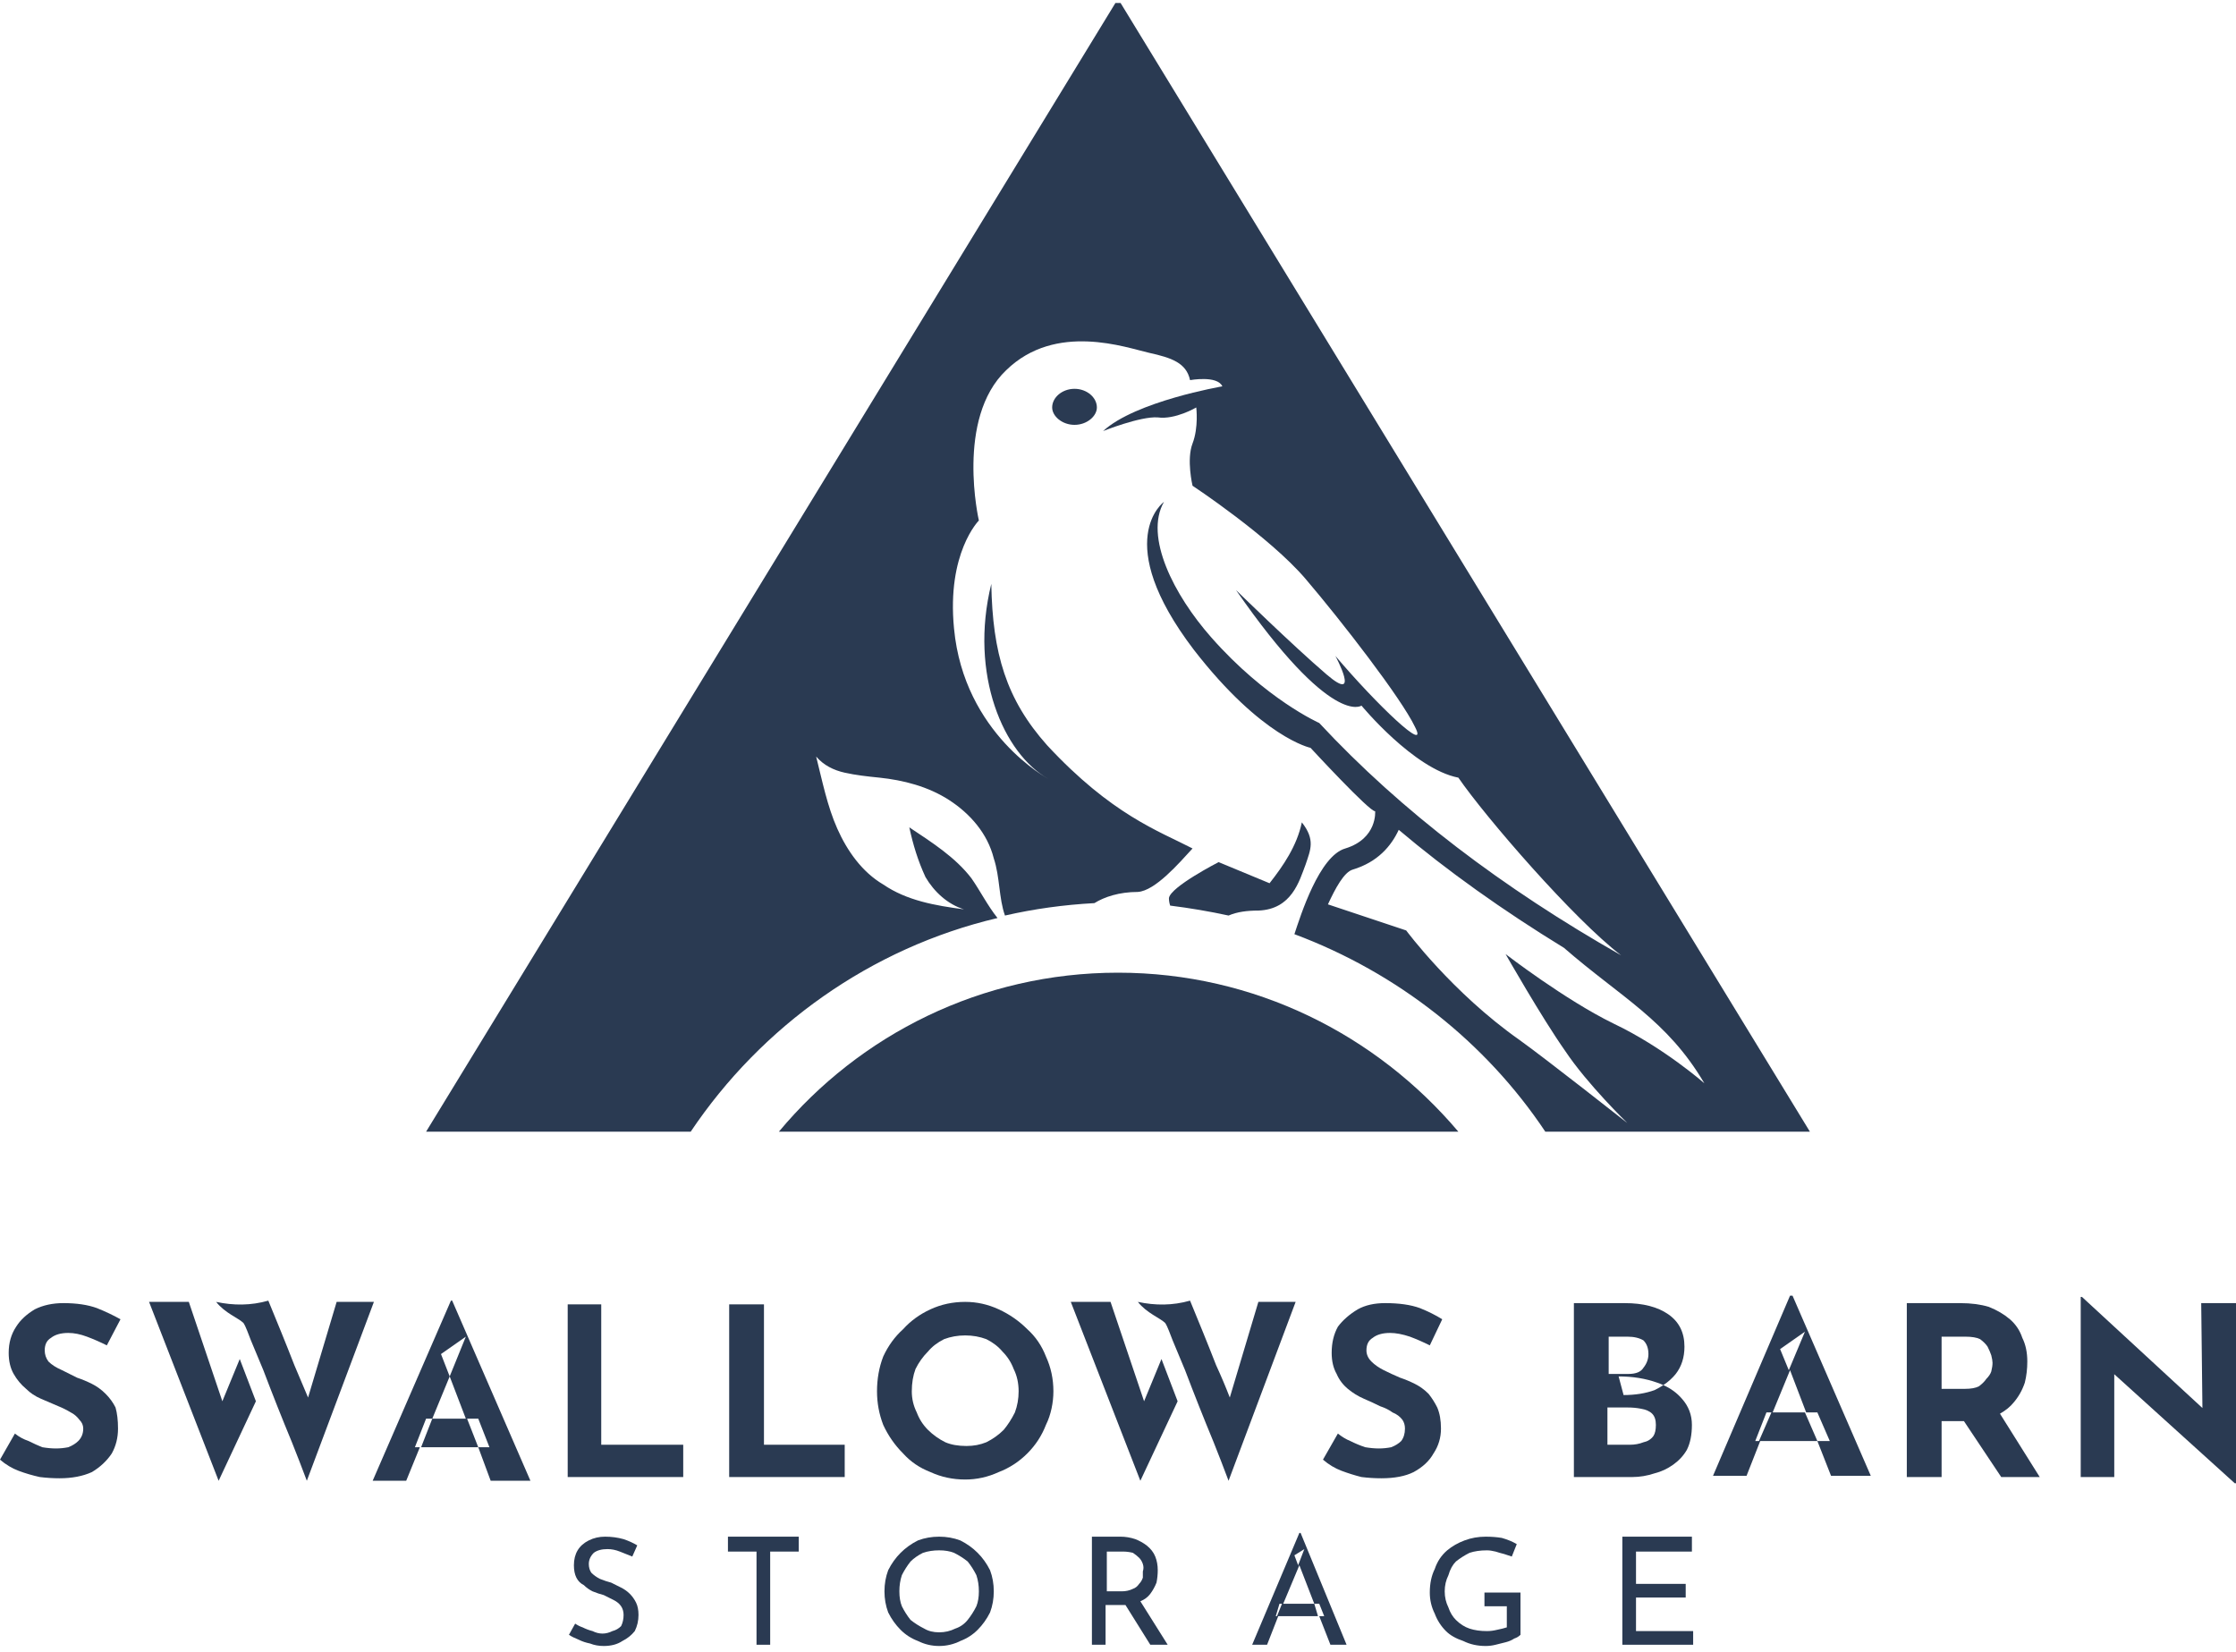 <svg version="1.2" xmlns="http://www.w3.org/2000/svg" viewBox="0 0 180 133" width="180" height="133">
	<title>Swallos Barn Storage _Logo-svg</title>
	<defs>
		<clipPath clipPathUnits="userSpaceOnUse" id="cp1">
			<path d="m180 0.24v132.56h-180v-132.56z"/>
		</clipPath>
	</defs>
	<style>
		.s0 { fill: #2a3a52 } 
	</style>
	<filter id="f0">
		<feFlood flood-color="#d0c7be" flood-opacity="1" />
		<feBlend mode="normal" in2="SourceGraphic"/>
		<feComposite in2="SourceAlpha" operator="in" />
	</filter>
	<g id="Clip-Path" clip-path="url(#cp1)" filter="url(#f0)">
		<g>
			<path class="s0" d="m8.6 108.3q-0.8-0.4-1.6-0.7-0.8-0.3-1.5-0.3-0.9 0-1.4 0.4-0.5 0.3-0.5 1 0 0.5 0.3 0.9 0.4 0.4 1.1 0.7 0.6 0.3 1.2 0.6 0.6 0.2 1.2 0.5 0.6 0.3 1.1 0.8 0.5 0.5 0.8 1.1 0.2 0.7 0.2 1.7 0 1.1-0.5 2-0.6 0.9-1.6 1.5-1.1 0.5-2.6 0.5-0.8 0-1.6-0.1-0.9-0.2-1.7-0.5-0.8-0.3-1.5-0.9l1.2-2.1q0.5 0.4 1.1 0.6 0.6 0.3 1.1 0.5 0.6 0.1 1.1 0.1 0.5 0 1-0.1 0.5-0.2 0.8-0.5 0.4-0.4 0.4-1 0-0.4-0.3-0.7-0.3-0.4-0.7-0.6-0.5-0.3-1-0.5-0.7-0.3-1.4-0.6-0.7-0.3-1.2-0.8-0.6-0.5-1-1.2-0.4-0.7-0.4-1.7 0-1.2 0.6-2.1 0.5-0.8 1.5-1.4 1-0.5 2.3-0.5 1.6 0 2.7 0.4 1 0.4 1.9 0.9l-1.1 2.1z"/>
			<path fill-rule="evenodd" class="s0" d="m30 119.2zm6.3-14.5h0.1l6.3 14.5h-3.2l-1-2.7h0.9l-0.9-2.3h-1l-1.3-3.4-1.4 3.4h-0.5l-0.9 2.3h0.4l-1.1 2.7h-2.7zm-0.1 6.1l1.3-3.2-2 1.4zm2.3 5.7l-0.9-2.3h-2.8l-0.9 2.3z"/>
			<path class="s0" d="m45.7 105h2.7v11.3h6.6v2.6h-9.3z"/>
			<path class="s0" d="m58.7 105h2.8v11.3h6.5v2.6h-9.3z"/>
			<path fill-rule="evenodd" class="s0" d="m70.6 112q0-1.5 0.5-2.8 0.6-1.3 1.6-2.2 0.9-1 2.2-1.6 1.3-0.6 2.8-0.6 1.4 0 2.7 0.6 1.3 0.6 2.3 1.6 1 0.9 1.5 2.2 0.6 1.3 0.6 2.8c0 0.9-0.2 1.9-0.6 2.7q-0.5 1.3-1.5 2.3-1 1-2.3 1.5-1.3 0.6-2.7 0.6-1.5 0-2.8-0.6-1.3-0.5-2.2-1.5-1-1-1.6-2.3-0.5-1.3-0.5-2.7zm2.8 0q0 0.9 0.4 1.7 0.3 0.8 0.9 1.4 0.6 0.6 1.4 1 0.7 0.3 1.7 0.3c0.6 0 1.1-0.1 1.6-0.3q0.8-0.4 1.4-1 0.5-0.6 0.9-1.4 0.3-0.8 0.3-1.7 0-1-0.4-1.8-0.3-0.8-0.9-1.4-0.5-0.6-1.3-1-0.8-0.3-1.7-0.3-0.9 0-1.7 0.3-0.8 0.4-1.3 1-0.6 0.6-1 1.4-0.3 0.8-0.3 1.8z"/>
			<path class="s0" d="m115.1 108.3q-0.8-0.4-1.6-0.7-0.9-0.3-1.6-0.3-0.9 0-1.4 0.4-0.5 0.3-0.5 1 0 0.5 0.4 0.9 0.4 0.4 1 0.7 0.6 0.3 1.3 0.6 0.6 0.2 1.2 0.5 0.6 0.3 1.1 0.8 0.4 0.5 0.7 1.1 0.3 0.7 0.3 1.7 0 1.1-0.6 2-0.5 0.9-1.6 1.5-1 0.5-2.6 0.5-0.8 0-1.6-0.1-0.8-0.2-1.6-0.5-0.8-0.3-1.5-0.9l1.2-2.1q0.5 0.4 1 0.6 0.6 0.3 1.2 0.5 0.6 0.1 1.1 0.1 0.5 0 1-0.1 0.5-0.2 0.8-0.5 0.3-0.4 0.3-1 0-0.4-0.2-0.7-0.3-0.4-0.8-0.6-0.4-0.3-1-0.5-0.6-0.3-1.3-0.6-0.7-0.3-1.3-0.8-0.6-0.5-0.9-1.2-0.4-0.7-0.4-1.7 0-1.2 0.5-2.1 0.6-0.8 1.6-1.4 0.9-0.5 2.2-0.5 1.7 0 2.8 0.4 1 0.4 1.8 0.9l-1 2.1z"/>
			<path fill-rule="evenodd" class="s0" d="m130.8 104.9q2.2 0 3.5 0.9 1.3 0.9 1.3 2.6 0 1.3-0.7 2.2-0.4 0.5-1 0.9 0.9 0.4 1.5 1.1 0.8 0.9 0.8 2.1 0 1.2-0.4 2-0.4 0.7-1.1 1.2-0.7 0.5-1.5 0.7-0.9 0.3-1.8 0.3h-4.7v-14zm3.1 6.6q-0.2-0.1-0.5-0.2-1.4-0.5-3.1-0.5l0.4 1.5q1.4 0 2.5-0.4 0.4-0.2 0.7-0.4zm-2.8-0.9q0.9 0 1.2-0.5 0.4-0.5 0.4-1.1 0-0.7-0.4-1.1-0.5-0.3-1.3-0.3h-1.5v3zm0.1 5.7q0.6 0 1.1-0.2 0.5-0.1 0.8-0.5 0.2-0.3 0.2-0.9 0-0.6-0.3-0.9-0.3-0.3-0.9-0.4-0.5-0.1-1.1-0.1h-1.6v3h1.8z"/>
			<path fill-rule="evenodd" class="s0" d="m137.9 118.8v0.1zm6.2-14.5h0.2l6.3 14.5h-3.2l-1.1-2.8h1l-1-2.3h-0.9l-1.3-3.4-1.4 3.4h-0.5l-0.9 2.3h0.4l-1.1 2.8h-2.7zm-0.1 6l1.3-3.1-2 1.4zm2.3 5.7l-1-2.3h-2.7l-1 2.3z"/>
			<path fill-rule="evenodd" class="s0" d="m157.8 104.9q1.3 0 2.3 0.3 1 0.4 1.7 1 0.7 0.6 1 1.5 0.4 0.8 0.4 1.9 0 0.9-0.2 1.7-0.3 0.9-0.9 1.6-0.4 0.5-1.1 0.9l3.2 5.1h-3.1l-3-4.5h-1.8v4.5h-2.8v-14h4.3zm0.4 6.9q0.7 0 1.1-0.2 0.4-0.3 0.6-0.6 0.3-0.3 0.4-0.6 0.1-0.4 0.1-0.7 0-0.2-0.1-0.6-0.1-0.3-0.3-0.7-0.2-0.3-0.6-0.6-0.4-0.2-1.2-0.2h-1.9v4.2z"/>
			<path class="s0" d="m179.9 119.4l-10.5-9.5 0.8 0.4v8.6h-2.7v-14.5h0.1l10.3 9.5-0.6-0.3-0.1-8.7h2.8v14.5h-0.1z"/>
			<path class="s0" d="m19.3 109.4l-1.4 3.4-2.7-8h-3.2l5.6 14.4 3-6.4z"/>
			<path class="s0" d="m27.1 104.8l-2.3 7.7-1.1-2.6c-0.7-1.8-1.4-3.5-2.1-5.2-1.4 0.4-2.8 0.4-4.2 0.1 0.7 0.9 1.8 1.3 2.2 1.7 0.2 0.3 0.4 0.9 0.6 1.4l1 2.4q1.1 2.9 2.3 5.8 0.6 1.5 1.2 3.1l5.4-14.4h-3z"/>
			<path class="s0" d="m93.5 109.4l-1.4 3.4-2.7-8h-3.2l5.6 14.4 3-6.4z"/>
			<path class="s0" d="m101.3 104.8l-2.3 7.7q-0.5-1.3-1.1-2.6c-0.7-1.8-1.4-3.5-2.1-5.2-1.4 0.4-2.8 0.4-4.2 0.1 0.7 0.9 1.8 1.3 2.2 1.7 0.2 0.3 0.4 0.9 0.6 1.4q0.5 1.2 1 2.4 1.1 2.9 2.3 5.8 0.6 1.5 1.2 3.1l5.4-14.4h-3z"/>
			<path class="s0" d="m50.9 125.3q-0.5-0.2-1-0.4-0.5-0.2-1-0.2-0.7 0-1.1 0.3-0.4 0.4-0.4 0.9 0 0.4 0.2 0.7 0.3 0.3 0.7 0.5 0.5 0.2 0.9 0.3 0.4 0.2 0.8 0.4 0.4 0.2 0.7 0.5 0.3 0.3 0.5 0.7 0.2 0.4 0.2 1 0 0.7-0.3 1.3-0.4 0.5-1 0.8-0.6 0.4-1.5 0.4-0.6 0-1.1-0.2-0.5-0.1-0.9-0.3-0.5-0.2-0.8-0.4l0.5-0.9q0.3 0.2 0.6 0.3 0.4 0.2 0.8 0.3 0.4 0.2 0.8 0.2 0.4 0 0.8-0.2 0.4-0.1 0.7-0.4 0.2-0.4 0.2-0.9 0-0.4-0.2-0.7-0.2-0.3-0.6-0.5-0.4-0.2-0.8-0.4-0.4-0.1-0.9-0.3-0.4-0.2-0.7-0.5-0.4-0.2-0.6-0.6-0.2-0.4-0.2-1 0-0.7 0.3-1.2 0.3-0.5 0.9-0.8 0.6-0.3 1.3-0.3 0.8 0 1.5 0.2 0.6 0.2 1.1 0.5l-0.4 0.9z"/>
			<path class="s0" d="m58.6 123.7h5.7v1.2h-2.3v7.5h-1.1v-7.5h-2.3v-1.2z"/>
			<path fill-rule="evenodd" class="s0" d="m71.2 128.1q0-0.9 0.3-1.7 0.4-0.8 1-1.4 0.6-0.6 1.4-1 0.8-0.3 1.7-0.3 0.9 0 1.7 0.3 0.8 0.4 1.4 1 0.6 0.6 1 1.4 0.3 0.8 0.3 1.7 0 0.9-0.3 1.7-0.4 0.8-1 1.4-0.6 0.6-1.4 0.9-0.8 0.4-1.7 0.4-0.9 0-1.7-0.4-0.8-0.3-1.4-0.9-0.6-0.6-1-1.4-0.3-0.8-0.3-1.7zm1.2 0q0 0.7 0.2 1.2 0.3 0.6 0.7 1.1 0.5 0.4 1.1 0.7 0.5 0.3 1.2 0.3 0.7 0 1.3-0.3 0.6-0.2 1-0.7 0.4-0.5 0.7-1.1 0.2-0.5 0.2-1.2 0-0.7-0.2-1.3-0.3-0.6-0.7-1.1-0.5-0.4-1.1-0.7-0.5-0.2-1.2-0.2-0.7 0-1.3 0.2-0.6 0.3-1 0.7-0.4 0.5-0.7 1.1-0.2 0.6-0.2 1.3z"/>
			<path fill-rule="evenodd" class="s0" d="m90.2 123.7q0.6 0 1.2 0.2 0.5 0.2 0.9 0.5 0.5 0.4 0.7 0.9 0.2 0.5 0.2 1.1 0 0.5-0.1 1-0.2 0.5-0.5 0.9-0.3 0.4-0.8 0.6l2.2 3.5h-1.4l-2-3.2q-0.1 0-0.3 0h-1.3v3.2h-1.1v-8.7zm0.1 4.4q0.5 0 0.9-0.2 0.3-0.1 0.5-0.4 0.2-0.2 0.3-0.5 0-0.3 0-0.5 0.1-0.3 0-0.6-0.1-0.3-0.3-0.5-0.2-0.2-0.5-0.4-0.4-0.1-0.8-0.1h-1.3v3.2z"/>
			<path fill-rule="evenodd" class="s0" d="m100.8 132.4l3.8-9h0.1l3.7 9h-1.3l-0.9-2.3h0.4l-0.4-1h-0.4l-1.2-3.1-1.3 3.1h-0.3l-0.3 1h0.2l-0.9 2.3zm3.7-6.4l0.5-1.3-0.8 0.5zm1.6 4.1l-0.3-1h-2.6l-0.4 1z"/>
			<path class="s0" d="m122.4 131.6q-0.2 0.2-0.5 0.3-0.3 0.2-0.7 0.3-0.4 0.1-0.8 0.2-0.4 0.1-0.8 0.1-1 0-1.8-0.4-0.9-0.3-1.4-0.8-0.6-0.6-0.9-1.4-0.4-0.8-0.4-1.7 0-1.1 0.4-1.9 0.3-0.9 1-1.5 0.6-0.5 1.4-0.8 0.8-0.3 1.7-0.3 0.7 0 1.3 0.1 0.7 0.2 1.2 0.5l-0.4 1q-0.3-0.1-0.6-0.2-0.4-0.1-0.7-0.2-0.4-0.1-0.7-0.1-0.8 0-1.4 0.2-0.6 0.3-1.1 0.7-0.4 0.4-0.6 1.1-0.3 0.6-0.3 1.3 0 0.7 0.3 1.3 0.2 0.6 0.6 1 0.5 0.5 1.1 0.7 0.6 0.2 1.4 0.2 0.4 0 0.8-0.1 0.5-0.1 0.8-0.2v-1.7h-1.8v-1.1h2.9v3.4z"/>
			<path class="s0" d="m130.6 123.7h5.6v1.2h-4.5v2.6h4v1.1h-4v2.7h4.6v1.1h-5.7v-8.7z"/>
			<path fill-rule="evenodd" class="s0" d="m55.6 91.1h-21.3l55.7-91.2 55.7 91.2h-21.3c-4.8-7.2-11.9-12.8-20.2-15.9 0.5-1.5 2-6.3 4.1-6.9 2.6-0.8 2.4-3 2.4-3-0.4 0.1-5.2-5.1-5.2-5.1 0 0-3.9-0.8-9.4-7.9-6.7-8.8-2.4-11.9-2.4-11.9-1.6 2.8 0.8 7.5 3.8 10.9 4.4 5 8.7 6.9 8.7 6.9 6.6 7.1 14.8 13.3 24.3 18.7-3.8-2.9-10.9-11.1-13.1-14.3-3.6-0.7-7.8-5.8-7.8-5.8 0 0-2.4 1.8-10.1-9.3 0 0 4.5 4.4 7.3 6.8 2.8 2.4 0.7-1.5 0.7-1.5 3.3 3.9 7.6 8 6.4 5.7-1.1-2.3-5.9-8.5-8.8-11.9-2.9-3.4-9.1-7.5-9.1-7.5 0 0-0.5-2.1 0-3.4 0.5-1.3 0.3-2.9 0.3-2.9 0 0-1.7 1-3.1 0.8-1.4-0.1-4.4 1.1-4.4 1.1 2.6-2.4 9.6-3.6 9.6-3.6-0.4-0.9-2.6-0.5-2.6-0.5-0.3-1.4-1.5-1.8-3.3-2.2-1.8-0.4-7.5-2.5-11.5 1.4-4.1 3.9-2.2 12.1-2.2 12.1 0 0-2.6 2.6-2 8.7 0.8 8.5 7.6 12.1 7.6 12.1-3.6-2-6.4-8.4-4.6-15.7 0.1 5.6 1.2 9.3 4.5 13 5.2 5.6 9 6.9 11.7 8.3-1.1 1.2-3 3.4-4.4 3.5-1.5 0-2.7 0.4-3.5 0.9q-3.7 0.2-7.2 1c-0.5-1.4-0.4-3.1-0.9-4.6-0.5-2-1.9-3.6-3.6-4.7-1.7-1.1-3.7-1.6-5.6-1.8-1-0.1-1.9-0.2-2.8-0.4-0.9-0.2-1.7-0.6-2.3-1.3 0.5 2 0.9 4 1.7 5.8 0.8 1.8 2 3.5 3.7 4.5 1.9 1.3 4.2 1.7 6.5 2-1.3-0.4-2.4-1.4-3.1-2.6-0.6-1.3-1-2.6-1.3-4 1.8 1.2 3.7 2.4 5 4.1 0.7 1 1.3 2.2 2.1 3.2-10.2 2.4-19 8.7-24.7 17.2zm81.6-3.9c-3-5.1-6.7-6.9-11.3-10.9-4.9-3-9.4-6.2-13.3-9.5-0.6 1.3-1.7 2.6-3.7 3.2-0.7 0.2-1.4 1.5-2 2.8l6.3 2.1c0 0 3.7 5 9.1 8.8 2.1 1.5 8.7 6.7 8.7 6.7 0 0-3.2-3.1-5-5.8-1.9-2.7-4.8-7.8-4.8-7.8 0 0 4.8 3.7 8.7 5.6 4 1.9 7.3 4.8 7.3 4.8z"/>
			<path class="s0" d="m86.5 34.2c-1 0-1.8-0.7-1.8-1.4 0-0.8 0.8-1.5 1.8-1.5 1 0 1.8 0.7 1.8 1.5 0 0.7-0.8 1.4-1.8 1.4z"/>
			<path class="s0" d="m62.7 91.1h54.7c-6.6-7.8-16.4-12.8-27.4-12.8-11 0-20.8 5-27.3 12.8z"/>
			<path class="s0" d="m101.3 73.3c2.7-0.1 3.3-2.4 3.8-3.7 0.4-1.2 0.8-2-0.3-3.4-0.4 1.9-1.5 3.5-2.6 4.9l-4.1-1.7c0 0-3.9 2-4 2.9q0 0.3 0.1 0.6 2.4 0.3 4.7 0.8c0.7-0.3 1.5-0.4 2.4-0.4z"/>
		</g>
	</g>
</svg>